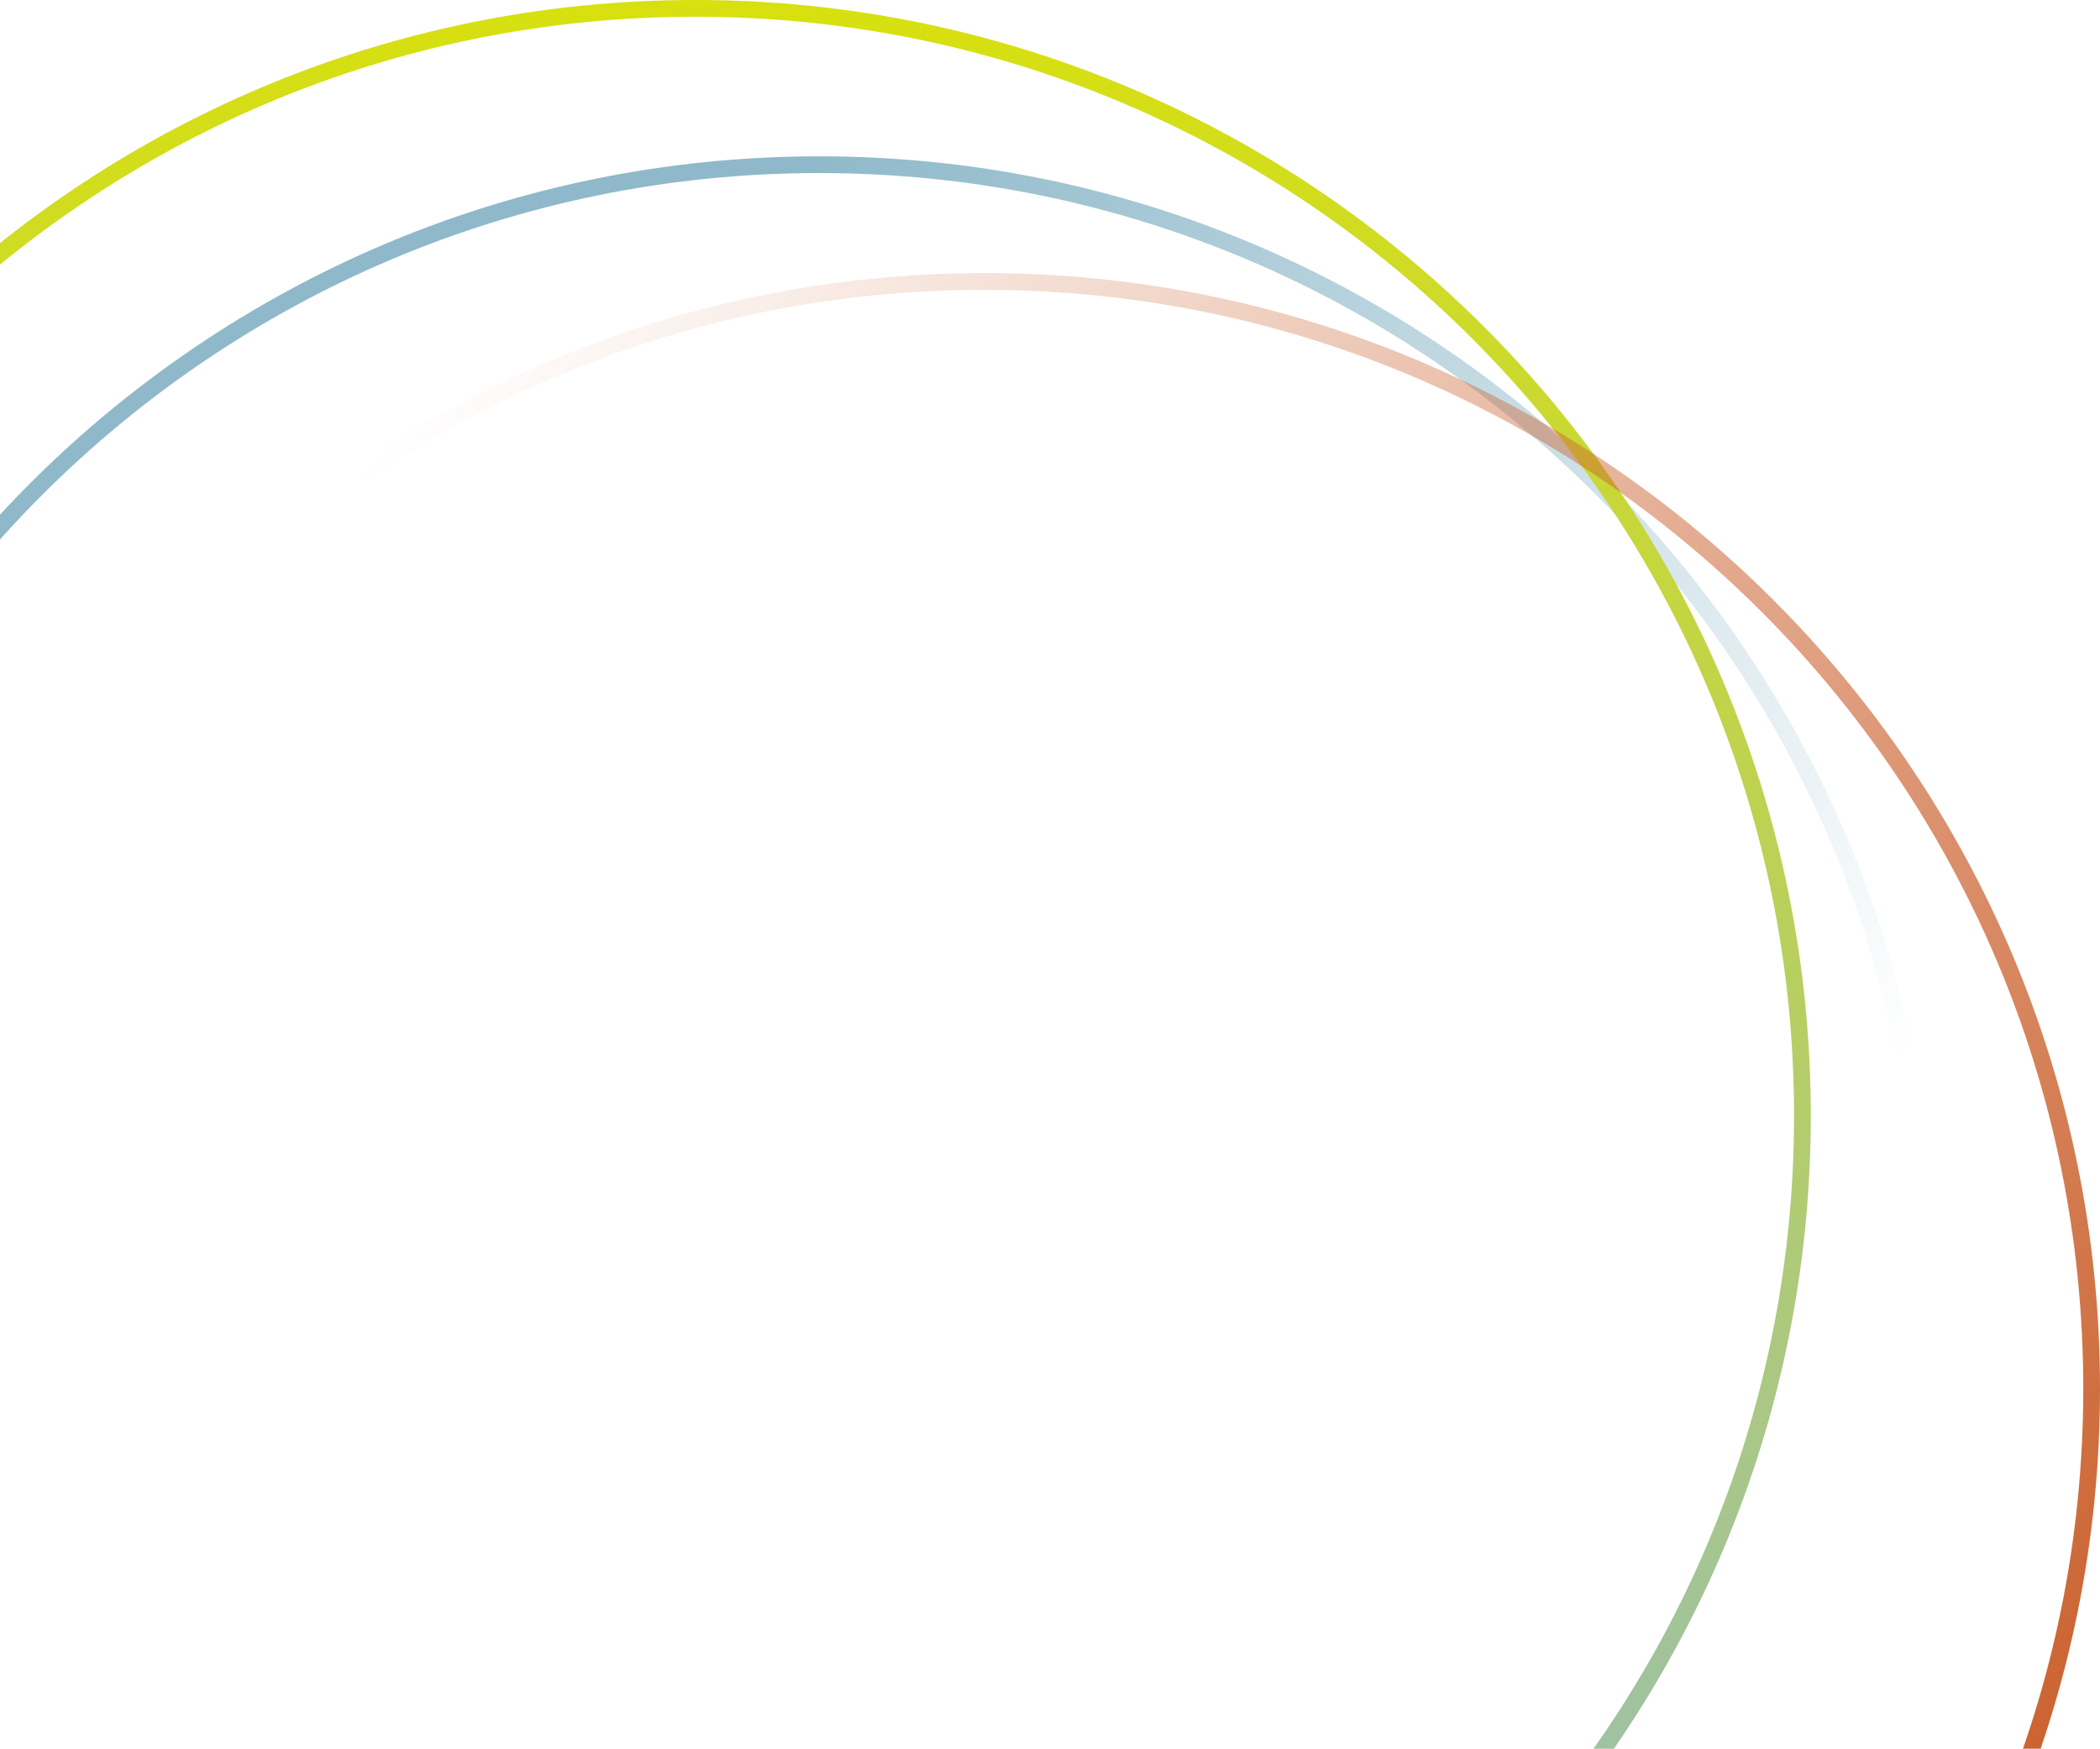 <svg width="251" height="209" viewBox="0 0 251 209" fill="none" xmlns="http://www.w3.org/2000/svg">
<path d="M-34.427 152.021C-34.427 225.109 24.822 284.358 97.91 284.358C170.997 284.358 230.247 225.109 230.247 152.021C230.247 78.933 170.997 19.684 97.91 19.684C24.822 19.684 -34.427 78.933 -34.427 152.021Z" stroke="url(#paint0_linear_4144_4604)" stroke-width="2"/>
<path d="M-49.243 133.337C-49.243 60.249 10.006 1 83.094 1C156.181 1 215.431 60.249 215.431 133.337C215.431 206.425 156.181 265.674 83.094 265.674C10.006 265.674 -49.243 206.425 -49.243 133.337Z" stroke="url(#paint1_linear_4144_4604)" stroke-width="2"/>
<path d="M-14.674 165.976C-14.674 92.888 44.575 33.639 117.663 33.639C190.751 33.639 250 92.888 250 165.976C250 239.063 190.751 298.312 117.663 298.312C44.575 298.312 -14.674 239.063 -14.674 165.976Z" stroke="url(#paint2_linear_4144_4604)" stroke-width="2"/>
<defs>
<linearGradient id="paint0_linear_4144_4604" x1="97.91" y1="18.684" x2="231.156" y2="122.371" gradientUnits="userSpaceOnUse">
<stop stop-color="#8FB9CA"/>
<stop offset="1" stop-color="#8FB9CA" stop-opacity="0"/>
</linearGradient>
<linearGradient id="paint1_linear_4144_4604" x1="83.094" y1="266.674" x2="83.094" y2="-9.15527e-05" gradientUnits="userSpaceOnUse">
<stop stop-color="#8FB9CA"/>
<stop offset="1" stop-color="#D8E00E"/>
</linearGradient>
<linearGradient id="paint2_linear_4144_4604" x1="288.207" y1="152.137" x2="79.846" y2="4.961" gradientUnits="userSpaceOnUse">
<stop stop-color="#CB622F"/>
<stop offset="1" stop-color="#CB622F" stop-opacity="0"/>
</linearGradient>
</defs>
</svg>
